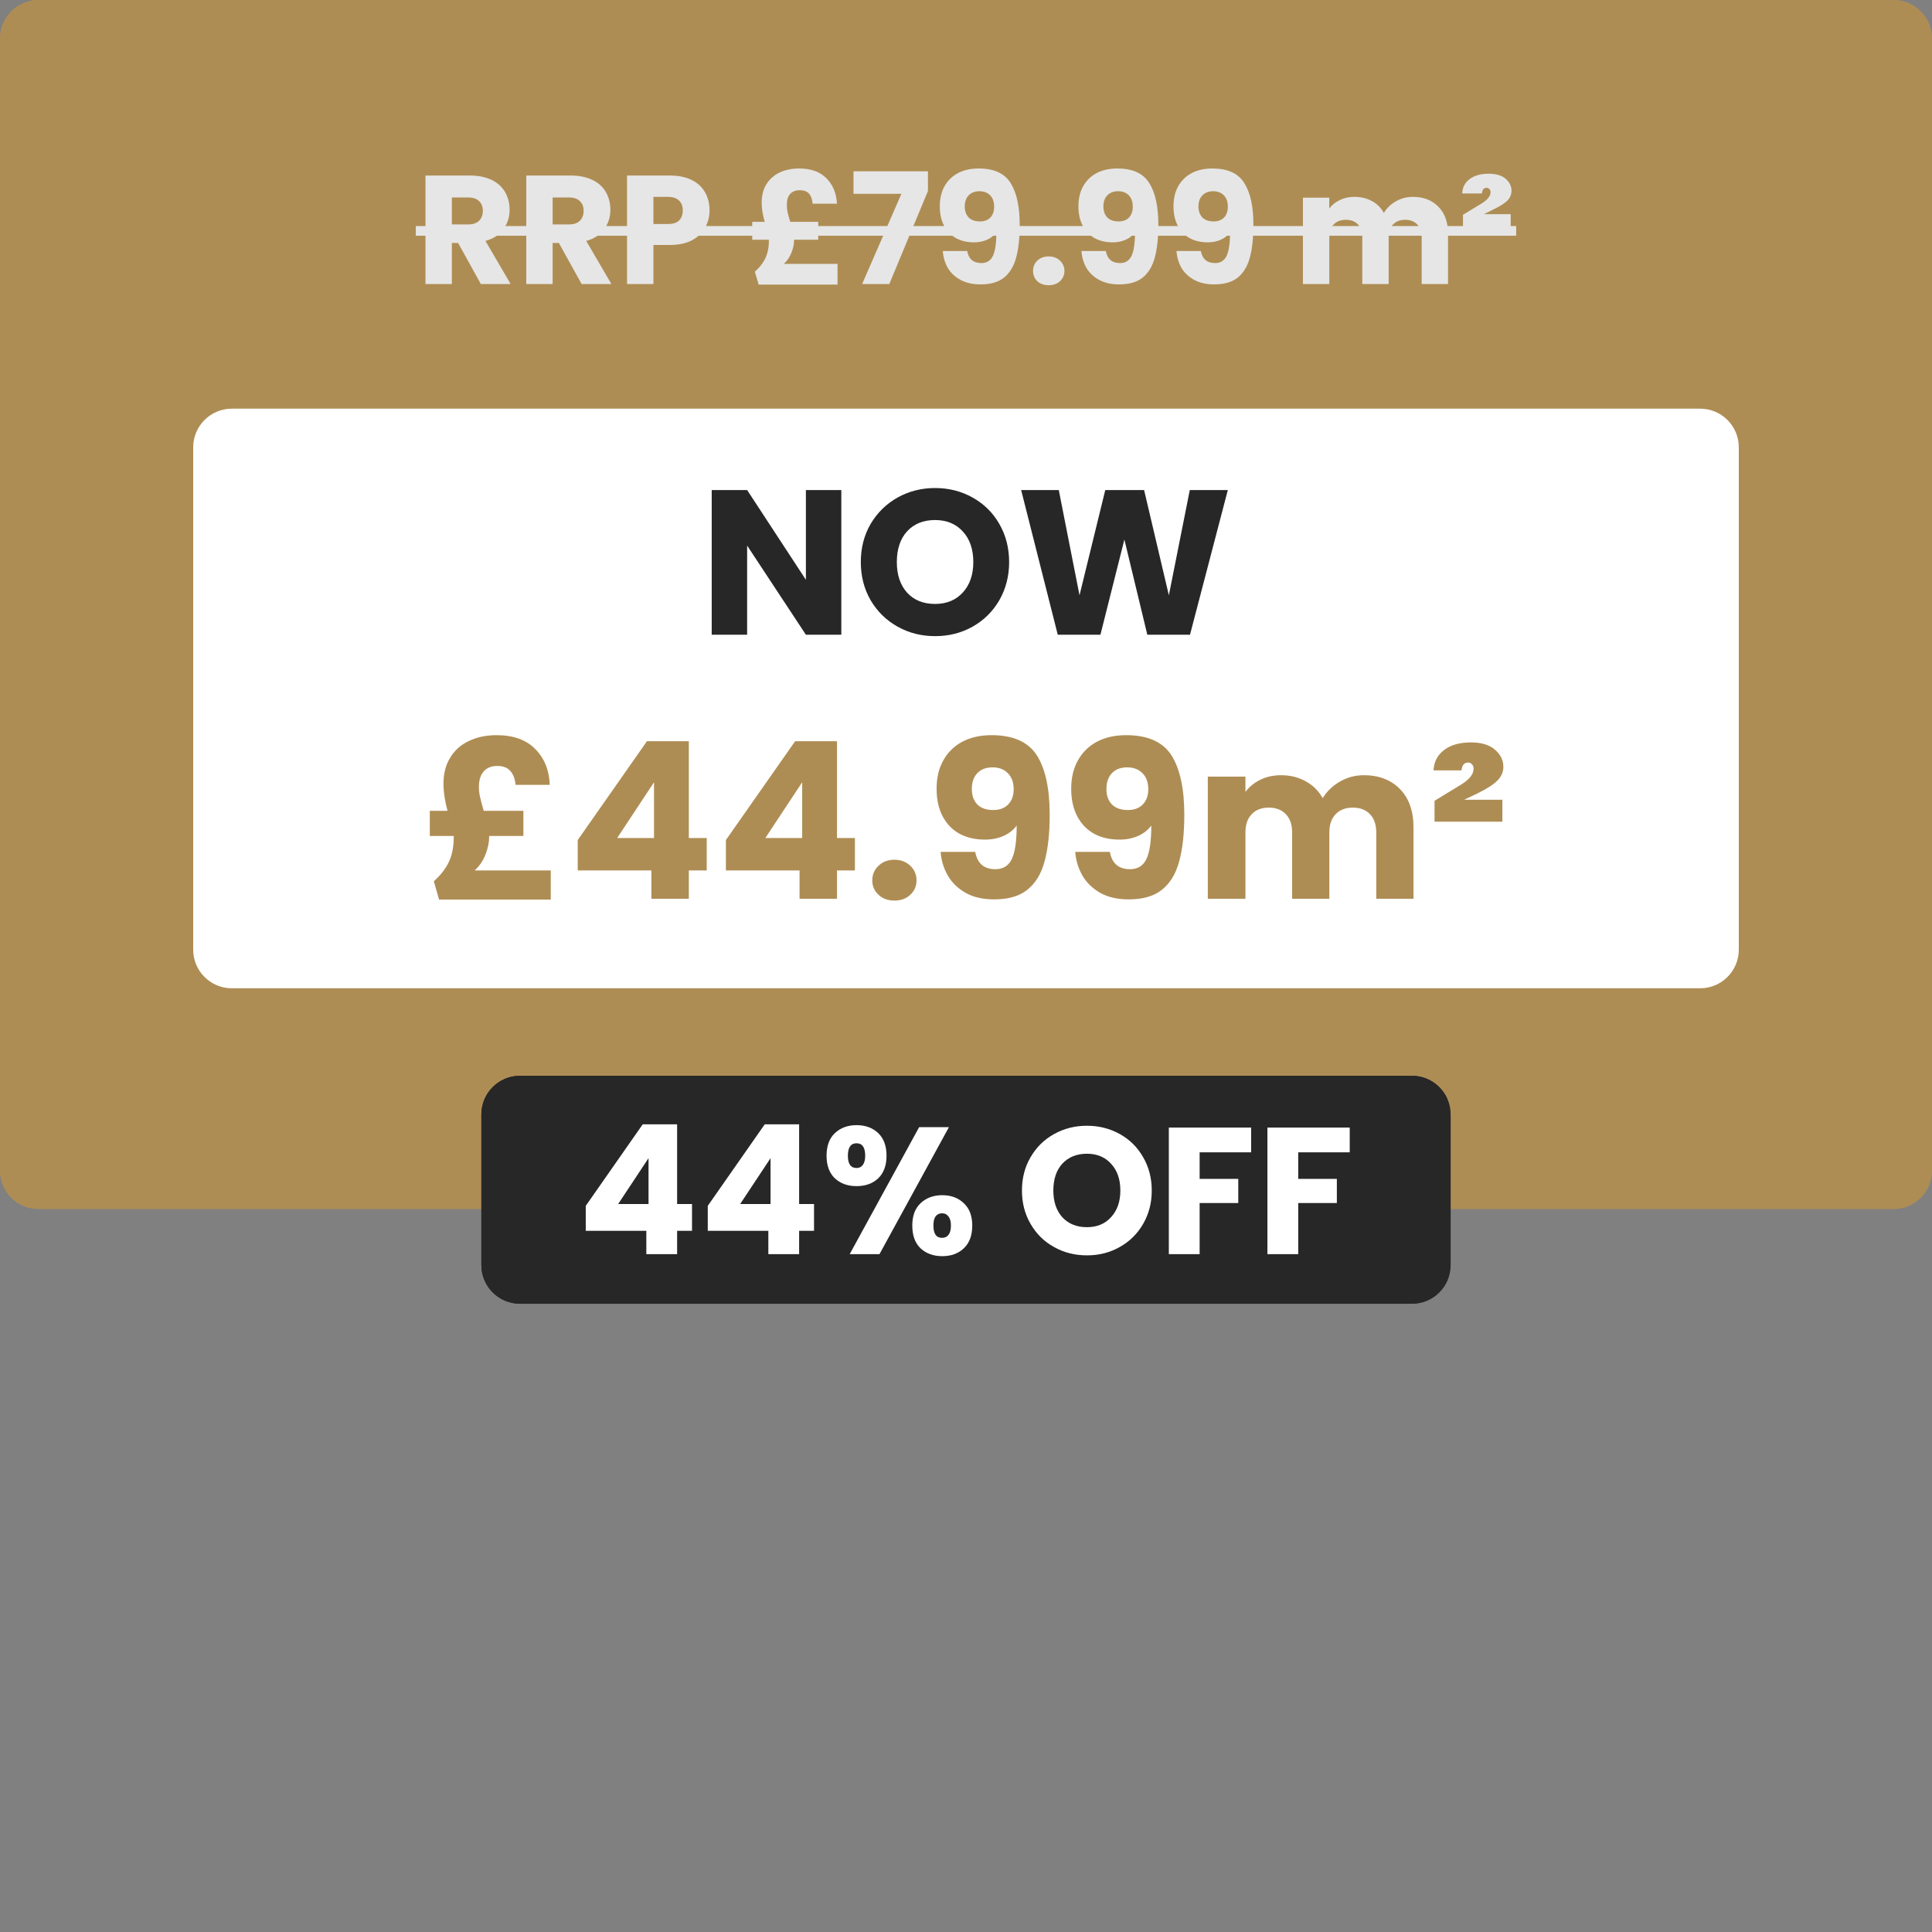 <svg xmlns="http://www.w3.org/2000/svg" xmlns:xlink="http://www.w3.org/1999/xlink" width="200" zoomAndPan="magnify" viewBox="0 0 150 150" height="200" preserveAspectRatio="xMidYMid meet" version="1.0"><rect x="0" y="0" width="150" height="150" fill="#808080" stroke="none"/><defs><g/><clipPath id="4c0f9f4631"><path d="M 0 0 L 150 0 L 150 93.871 L 0 93.871 Z M 0 0 " clip-rule="nonzero"/></clipPath><clipPath id="ffc04d5188"><path d="M 3 0 L 147 0 C 148.656 0 150 1.344 150 3 L 150 90.871 C 150 92.531 148.656 93.871 147 93.871 L 3 93.871 C 1.344 93.871 0 92.531 0 90.871 L 0 3 C 0 1.344 1.344 0 3 0 Z M 3 0 " clip-rule="nonzero"/></clipPath><clipPath id="6d7fc42c34"><path d="M 0.004 0 L 150 0 L 150 93.75 L 0.004 93.75 Z M 0.004 0 " clip-rule="nonzero"/></clipPath><clipPath id="a510e5cae5"><path d="M 3.004 0 L 146.996 0 C 148.652 0 149.996 1.344 149.996 3 L 149.996 90.867 C 149.996 92.523 148.652 93.867 146.996 93.867 L 3.004 93.867 C 1.348 93.867 0.004 92.523 0.004 90.867 L 0.004 3 C 0.004 1.344 1.348 0 3.004 0 Z M 3.004 0 " clip-rule="nonzero"/></clipPath><clipPath id="4f9bd506e7"><path d="M 15 31.73 L 135 31.73 L 135 76.73 L 15 76.73 Z M 15 31.73 " clip-rule="nonzero"/></clipPath><clipPath id="8f135a936e"><path d="M 18 31.73 L 132 31.73 C 133.656 31.73 135 33.074 135 34.73 L 135 73.73 C 135 75.387 133.656 76.73 132 76.73 L 18 76.73 C 16.344 76.73 15 75.387 15 73.73 L 15 34.73 C 15 33.074 16.344 31.73 18 31.73 Z M 18 31.73 " clip-rule="nonzero"/></clipPath><clipPath id="9bb7024494"><path d="M 37.371 83.523 L 112.664 83.523 L 112.664 101.223 L 37.371 101.223 Z M 37.371 83.523 " clip-rule="nonzero"/></clipPath><clipPath id="d090399a82"><path d="M 40.371 83.523 L 109.629 83.523 C 111.285 83.523 112.629 84.867 112.629 86.523 L 112.629 98.223 C 112.629 99.879 111.285 101.223 109.629 101.223 L 40.371 101.223 C 38.715 101.223 37.371 99.879 37.371 98.223 L 37.371 86.523 C 37.371 84.867 38.715 83.523 40.371 83.523 Z M 40.371 83.523 " clip-rule="nonzero"/></clipPath><clipPath id="3c55c6bc0a"><path d="M 37.375 83.523 L 112.371 83.523 L 112.371 101.523 L 37.375 101.523 Z M 37.375 83.523 " clip-rule="nonzero"/></clipPath><clipPath id="ab4d3151f4"><path d="M 40.375 83.523 L 109.613 83.523 C 111.273 83.523 112.613 84.867 112.613 86.523 L 112.613 98.219 C 112.613 99.875 111.273 101.219 109.613 101.219 L 40.375 101.219 C 38.719 101.219 37.375 99.875 37.375 98.219 L 37.375 86.523 C 37.375 84.867 38.719 83.523 40.375 83.523 Z M 40.375 83.523 " clip-rule="nonzero"/></clipPath></defs><g clip-path="url(#4c0f9f4631)"><g clip-path="url(#ffc04d5188)"><path fill="#ae8d54" d="M 0 0 L 149.977 0 L 149.977 93.871 L 0 93.871 Z M 0 0 " fill-opacity="1" fill-rule="nonzero"/></g></g><g clip-path="url(#6d7fc42c34)"><g clip-path="url(#a510e5cae5)"><path stroke-linecap="butt" transform="matrix(0.75, 0, 0, 0.75, 0.004, 0)" fill="none" stroke-linejoin="miter" d="M 4 -0 L 195.989 -0 C 198.197 -0 199.989 1.792 199.989 4 L 199.989 121.156 C 199.989 123.365 198.197 125.156 195.989 125.156 L 4 125.156 C 1.791 125.156 -0 123.365 -0 121.156 L -0 4 C -0 1.792 1.791 -0 4 -0 Z M 4 -0 " stroke="#ae8d54" stroke-width="4" stroke-opacity="1" stroke-miterlimit="4"/></g></g><g clip-path="url(#4f9bd506e7)"><g clip-path="url(#8f135a936e)"><path fill="#ffffff" d="M 15 31.73 L 135.059 31.73 L 135.059 76.73 L 15 76.73 Z M 15 31.73 " fill-opacity="1" fill-rule="nonzero"/></g></g><g clip-path="url(#9bb7024494)"><g clip-path="url(#d090399a82)"><path fill="#272727" d="M 37.371 83.523 L 112.664 83.523 L 112.664 101.223 L 37.371 101.223 Z M 37.371 83.523 " fill-opacity="1" fill-rule="nonzero"/></g></g><g clip-path="url(#3c55c6bc0a)"><g clip-path="url(#ab4d3151f4)"><path stroke-linecap="butt" transform="matrix(0.75, 0, 0, 0.75, 37.375, 83.523)" fill="none" stroke-linejoin="miter" d="M 4 0.001 L 96.318 0.001 C 98.532 0.001 100.318 1.793 100.318 4.001 L 100.318 19.595 C 100.318 21.803 98.532 23.595 96.318 23.595 L 4 23.595 C 1.792 23.595 0 21.803 0 19.595 L 0 4.001 C 0 1.793 1.792 0.001 4 0.001 Z M 4 0.001 " stroke="#272727" stroke-width="2" stroke-opacity="1" stroke-miterlimit="4"/></g></g><g fill="#ae8d54" fill-opacity="1"><g transform="translate(32.761, 69.781)"><g><path d="M 10 -2.203 L 10 0.062 L 1.328 0.062 L 0.922 -1.359 C 1.453 -1.836 1.844 -2.344 2.094 -2.875 C 2.344 -3.406 2.469 -4.062 2.469 -4.844 L 2.469 -4.875 L 0.609 -4.875 L 0.609 -6.828 L 1.984 -6.828 C 1.773 -7.598 1.672 -8.305 1.672 -8.953 C 1.672 -9.723 1.844 -10.391 2.188 -10.953 C 2.531 -11.523 3.016 -11.957 3.641 -12.25 C 4.266 -12.551 4.977 -12.703 5.781 -12.703 C 7.094 -12.703 8.098 -12.344 8.797 -11.625 C 9.504 -10.914 9.879 -9.988 9.922 -8.844 L 7.266 -8.844 C 7.234 -9.289 7.102 -9.645 6.875 -9.906 C 6.656 -10.176 6.312 -10.312 5.844 -10.312 C 5.395 -10.312 5.047 -10.172 4.797 -9.891 C 4.547 -9.617 4.422 -9.211 4.422 -8.672 C 4.422 -8.41 4.453 -8.145 4.516 -7.875 C 4.578 -7.602 4.672 -7.254 4.797 -6.828 L 7.875 -6.828 L 7.875 -4.875 L 5.219 -4.875 L 5.219 -4.828 C 5.219 -4.391 5.125 -3.93 4.938 -3.453 C 4.758 -2.973 4.477 -2.555 4.094 -2.203 Z M 10 -2.203 "/></g></g></g><g fill="#ae8d54" fill-opacity="1"><g transform="translate(44.027, 69.781)"><g><path d="M 0.828 -2.203 L 0.828 -4.562 L 6.203 -12.234 L 9.453 -12.234 L 9.453 -4.719 L 10.844 -4.719 L 10.844 -2.203 L 9.453 -2.203 L 9.453 0 L 6.547 0 L 6.547 -2.203 Z M 6.75 -9.047 L 3.891 -4.719 L 6.75 -4.719 Z M 6.75 -9.047 "/></g></g></g><g fill="#ae8d54" fill-opacity="1"><g transform="translate(55.531, 69.781)"><g><path d="M 0.828 -2.203 L 0.828 -4.562 L 6.203 -12.234 L 9.453 -12.234 L 9.453 -4.719 L 10.844 -4.719 L 10.844 -2.203 L 9.453 -2.203 L 9.453 0 L 6.547 0 L 6.547 -2.203 Z M 6.75 -9.047 L 3.891 -4.719 L 6.75 -4.719 Z M 6.75 -9.047 "/></g></g></g><g fill="#ae8d54" fill-opacity="1"><g transform="translate(67.035, 69.781)"><g><path d="M 2.406 0.141 C 1.906 0.141 1.492 -0.008 1.172 -0.312 C 0.848 -0.613 0.688 -0.984 0.688 -1.422 C 0.688 -1.879 0.848 -2.258 1.172 -2.562 C 1.492 -2.875 1.906 -3.031 2.406 -3.031 C 2.906 -3.031 3.316 -2.875 3.641 -2.562 C 3.961 -2.258 4.125 -1.879 4.125 -1.422 C 4.125 -0.984 3.961 -0.613 3.641 -0.312 C 3.316 -0.008 2.906 0.141 2.406 0.141 Z M 2.406 0.141 "/></g></g></g><g fill="#ae8d54" fill-opacity="1"><g transform="translate(71.826, 69.781)"><g><path d="M 3.891 -3.641 C 4.055 -2.742 4.578 -2.297 5.453 -2.297 C 6.055 -2.297 6.484 -2.562 6.734 -3.094 C 6.984 -3.625 7.109 -4.488 7.109 -5.688 C 6.859 -5.344 6.516 -5.07 6.078 -4.875 C 5.648 -4.688 5.172 -4.594 4.641 -4.594 C 3.91 -4.594 3.266 -4.738 2.703 -5.031 C 2.141 -5.332 1.695 -5.781 1.375 -6.375 C 1.051 -6.977 0.891 -7.703 0.891 -8.547 C 0.891 -9.391 1.062 -10.117 1.406 -10.734 C 1.75 -11.359 2.238 -11.844 2.875 -12.188 C 3.52 -12.531 4.281 -12.703 5.156 -12.703 C 6.832 -12.703 8.004 -12.18 8.672 -11.141 C 9.336 -10.098 9.672 -8.562 9.672 -6.531 C 9.672 -5.051 9.535 -3.832 9.266 -2.875 C 9.004 -1.914 8.555 -1.188 7.922 -0.688 C 7.297 -0.195 6.441 0.047 5.359 0.047 C 4.492 0.047 3.758 -0.117 3.156 -0.453 C 2.551 -0.797 2.086 -1.242 1.766 -1.797 C 1.441 -2.359 1.254 -2.973 1.203 -3.641 Z M 5.297 -6.891 C 5.773 -6.891 6.156 -7.031 6.438 -7.312 C 6.727 -7.602 6.875 -8 6.875 -8.5 C 6.875 -9.039 6.723 -9.457 6.422 -9.75 C 6.129 -10.051 5.734 -10.203 5.234 -10.203 C 4.734 -10.203 4.336 -10.051 4.047 -9.75 C 3.766 -9.445 3.625 -9.035 3.625 -8.516 C 3.625 -8.023 3.766 -7.629 4.047 -7.328 C 4.336 -7.035 4.754 -6.891 5.297 -6.891 Z M 5.297 -6.891 "/></g></g></g><g fill="#ae8d54" fill-opacity="1"><g transform="translate(82.277, 69.781)"><g><path d="M 3.891 -3.641 C 4.055 -2.742 4.578 -2.297 5.453 -2.297 C 6.055 -2.297 6.484 -2.562 6.734 -3.094 C 6.984 -3.625 7.109 -4.488 7.109 -5.688 C 6.859 -5.344 6.516 -5.07 6.078 -4.875 C 5.648 -4.688 5.172 -4.594 4.641 -4.594 C 3.91 -4.594 3.266 -4.738 2.703 -5.031 C 2.141 -5.332 1.695 -5.781 1.375 -6.375 C 1.051 -6.977 0.891 -7.703 0.891 -8.547 C 0.891 -9.391 1.062 -10.117 1.406 -10.734 C 1.75 -11.359 2.238 -11.844 2.875 -12.188 C 3.52 -12.531 4.281 -12.703 5.156 -12.703 C 6.832 -12.703 8.004 -12.18 8.672 -11.141 C 9.336 -10.098 9.672 -8.562 9.672 -6.531 C 9.672 -5.051 9.535 -3.832 9.266 -2.875 C 9.004 -1.914 8.555 -1.188 7.922 -0.688 C 7.297 -0.195 6.441 0.047 5.359 0.047 C 4.492 0.047 3.758 -0.117 3.156 -0.453 C 2.551 -0.797 2.086 -1.242 1.766 -1.797 C 1.441 -2.359 1.254 -2.973 1.203 -3.641 Z M 5.297 -6.891 C 5.773 -6.891 6.156 -7.031 6.438 -7.312 C 6.727 -7.602 6.875 -8 6.875 -8.5 C 6.875 -9.039 6.723 -9.457 6.422 -9.75 C 6.129 -10.051 5.734 -10.203 5.234 -10.203 C 4.734 -10.203 4.336 -10.051 4.047 -9.75 C 3.766 -9.445 3.625 -9.035 3.625 -8.516 C 3.625 -8.023 3.766 -7.629 4.047 -7.328 C 4.336 -7.035 4.754 -6.891 5.297 -6.891 Z M 5.297 -6.891 "/></g></g></g><g fill="#ae8d54" fill-opacity="1"><g transform="translate(92.727, 69.781)"><g><path d="M 13.156 -9.594 C 14.332 -9.594 15.27 -9.234 15.969 -8.516 C 16.664 -7.805 17.016 -6.816 17.016 -5.547 L 17.016 0 L 14.125 0 L 14.125 -5.156 C 14.125 -5.758 13.961 -6.227 13.641 -6.562 C 13.316 -6.906 12.875 -7.078 12.312 -7.078 C 11.738 -7.078 11.289 -6.906 10.969 -6.562 C 10.645 -6.227 10.484 -5.758 10.484 -5.156 L 10.484 0 L 7.594 0 L 7.594 -5.156 C 7.594 -5.758 7.43 -6.227 7.109 -6.562 C 6.785 -6.906 6.344 -7.078 5.781 -7.078 C 5.219 -7.078 4.773 -6.906 4.453 -6.562 C 4.129 -6.227 3.969 -5.758 3.969 -5.156 L 3.969 0 L 1.047 0 L 1.047 -9.484 L 3.969 -9.484 L 3.969 -8.297 C 4.258 -8.691 4.641 -9.004 5.109 -9.234 C 5.586 -9.473 6.129 -9.594 6.734 -9.594 C 7.441 -9.594 8.078 -9.438 8.641 -9.125 C 9.203 -8.82 9.645 -8.383 9.969 -7.812 C 10.289 -8.344 10.734 -8.77 11.297 -9.094 C 11.867 -9.426 12.488 -9.594 13.156 -9.594 Z M 13.156 -9.594 "/></g></g></g><g fill="#ae8d54" fill-opacity="1"><g transform="translate(110.721, 69.781)"><g><path d="M 2.953 -7.688 L 5.922 -7.688 L 5.922 -5.984 L 0.656 -5.984 L 0.656 -7.609 L 2.734 -8.875 C 3.367 -9.27 3.688 -9.676 3.688 -10.094 C 3.688 -10.238 3.645 -10.352 3.562 -10.438 C 3.488 -10.531 3.391 -10.578 3.266 -10.578 C 2.961 -10.578 2.789 -10.375 2.75 -9.969 L 0.578 -9.969 C 0.609 -10.625 0.879 -11.148 1.391 -11.547 C 1.91 -11.941 2.609 -12.141 3.484 -12.141 C 4.297 -12.141 4.914 -11.953 5.344 -11.578 C 5.781 -11.203 6 -10.758 6 -10.25 C 6 -9.844 5.844 -9.484 5.531 -9.172 C 5.227 -8.867 4.719 -8.539 4 -8.188 Z M 2.953 -7.688 "/></g></g></g><g fill="#e6e6e6" fill-opacity="1"><g transform="translate(32.285, 22.05)"><g><path d="M 5.047 0 L 3.281 -3.188 L 2.797 -3.188 L 2.797 0 L 0.75 0 L 0.75 -8.422 L 4.188 -8.422 C 4.852 -8.422 5.422 -8.305 5.891 -8.078 C 6.359 -7.848 6.707 -7.531 6.938 -7.125 C 7.164 -6.719 7.281 -6.266 7.281 -5.766 C 7.281 -5.211 7.125 -4.711 6.812 -4.266 C 6.5 -3.828 6.031 -3.52 5.406 -3.344 L 7.359 0 Z M 2.797 -4.625 L 4.062 -4.625 C 4.438 -4.625 4.719 -4.719 4.906 -4.906 C 5.102 -5.094 5.203 -5.352 5.203 -5.688 C 5.203 -6.008 5.102 -6.258 4.906 -6.438 C 4.719 -6.625 4.438 -6.719 4.062 -6.719 L 2.797 -6.719 Z M 2.797 -4.625 "/></g></g></g><g fill="#e6e6e6" fill-opacity="1"><g transform="translate(40.109, 22.05)"><g><path d="M 5.047 0 L 3.281 -3.188 L 2.797 -3.188 L 2.797 0 L 0.75 0 L 0.75 -8.422 L 4.188 -8.422 C 4.852 -8.422 5.422 -8.305 5.891 -8.078 C 6.359 -7.848 6.707 -7.531 6.938 -7.125 C 7.164 -6.719 7.281 -6.266 7.281 -5.766 C 7.281 -5.211 7.125 -4.711 6.812 -4.266 C 6.5 -3.828 6.031 -3.52 5.406 -3.344 L 7.359 0 Z M 2.797 -4.625 L 4.062 -4.625 C 4.438 -4.625 4.719 -4.719 4.906 -4.906 C 5.102 -5.094 5.203 -5.352 5.203 -5.688 C 5.203 -6.008 5.102 -6.258 4.906 -6.438 C 4.719 -6.625 4.438 -6.719 4.062 -6.719 L 2.797 -6.719 Z M 2.797 -4.625 "/></g></g></g><g fill="#e6e6e6" fill-opacity="1"><g transform="translate(47.933, 22.05)"><g><path d="M 7.156 -5.719 C 7.156 -5.227 7.039 -4.781 6.812 -4.375 C 6.594 -3.969 6.25 -3.641 5.781 -3.391 C 5.32 -3.148 4.75 -3.031 4.062 -3.031 L 2.797 -3.031 L 2.797 0 L 0.75 0 L 0.75 -8.422 L 4.062 -8.422 C 4.738 -8.422 5.305 -8.305 5.766 -8.078 C 6.234 -7.848 6.582 -7.523 6.812 -7.109 C 7.039 -6.703 7.156 -6.238 7.156 -5.719 Z M 3.906 -4.656 C 4.301 -4.656 4.594 -4.742 4.781 -4.922 C 4.977 -5.109 5.078 -5.375 5.078 -5.719 C 5.078 -6.051 4.977 -6.305 4.781 -6.484 C 4.594 -6.672 4.301 -6.766 3.906 -6.766 L 2.797 -6.766 L 2.797 -4.656 Z M 3.906 -4.656 "/></g></g></g><g fill="#e6e6e6" fill-opacity="1"><g transform="translate(55.421, 22.05)"><g/></g></g><g fill="#e6e6e6" fill-opacity="1"><g transform="translate(57.965, 22.05)"><g><path d="M 7.062 -1.562 L 7.062 0.047 L 0.938 0.047 L 0.641 -0.953 C 1.023 -1.297 1.301 -1.656 1.469 -2.031 C 1.645 -2.406 1.734 -2.867 1.734 -3.422 L 1.734 -3.438 L 0.438 -3.438 L 0.438 -4.828 L 1.406 -4.828 C 1.25 -5.367 1.172 -5.867 1.172 -6.328 C 1.172 -6.867 1.289 -7.336 1.531 -7.734 C 1.781 -8.141 2.125 -8.445 2.562 -8.656 C 3.008 -8.863 3.516 -8.969 4.078 -8.969 C 5.004 -8.969 5.711 -8.711 6.203 -8.203 C 6.703 -7.703 6.973 -7.047 7.016 -6.234 L 5.125 -6.234 C 5.102 -6.555 5.016 -6.812 4.859 -7 C 4.703 -7.188 4.457 -7.281 4.125 -7.281 C 3.801 -7.281 3.551 -7.18 3.375 -6.984 C 3.207 -6.797 3.125 -6.508 3.125 -6.125 C 3.125 -5.938 3.145 -5.742 3.188 -5.547 C 3.227 -5.359 3.297 -5.117 3.391 -4.828 L 5.562 -4.828 L 5.562 -3.438 L 3.688 -3.438 L 3.688 -3.406 C 3.688 -3.094 3.617 -2.77 3.484 -2.438 C 3.359 -2.102 3.16 -1.812 2.891 -1.562 Z M 7.062 -1.562 "/></g></g></g><g fill="#e6e6e6" fill-opacity="1"><g transform="translate(65.921, 22.05)"><g><path d="M 6.125 -7.219 L 3.125 0 L 1.016 0 L 4.062 -7 L 0.344 -7 L 0.344 -8.75 L 6.125 -8.75 Z M 6.125 -7.219 "/></g></g></g><g fill="#e6e6e6" fill-opacity="1"><g transform="translate(72.341, 22.05)"><g><path d="M 2.75 -2.562 C 2.863 -1.938 3.234 -1.625 3.859 -1.625 C 4.273 -1.625 4.57 -1.812 4.75 -2.188 C 4.926 -2.562 5.016 -3.172 5.016 -4.016 C 4.836 -3.766 4.598 -3.57 4.297 -3.438 C 3.992 -3.301 3.656 -3.234 3.281 -3.234 C 2.77 -3.234 2.312 -3.336 1.906 -3.547 C 1.508 -3.766 1.195 -4.082 0.969 -4.5 C 0.738 -4.926 0.625 -5.438 0.625 -6.031 C 0.625 -6.625 0.742 -7.141 0.984 -7.578 C 1.234 -8.023 1.582 -8.367 2.031 -8.609 C 2.488 -8.848 3.023 -8.969 3.641 -8.969 C 4.816 -8.969 5.641 -8.598 6.109 -7.859 C 6.586 -7.117 6.828 -6.035 6.828 -4.609 C 6.828 -3.566 6.734 -2.707 6.547 -2.031 C 6.359 -1.352 6.039 -0.836 5.594 -0.484 C 5.156 -0.141 4.551 0.031 3.781 0.031 C 3.176 0.031 2.656 -0.086 2.219 -0.328 C 1.789 -0.566 1.461 -0.879 1.234 -1.266 C 1.016 -1.66 0.891 -2.094 0.859 -2.562 Z M 3.75 -4.859 C 4.082 -4.859 4.348 -4.957 4.547 -5.156 C 4.742 -5.363 4.844 -5.645 4.844 -6 C 4.844 -6.383 4.738 -6.68 4.531 -6.891 C 4.32 -7.098 4.047 -7.203 3.703 -7.203 C 3.348 -7.203 3.066 -7.094 2.859 -6.875 C 2.66 -6.664 2.562 -6.379 2.562 -6.016 C 2.562 -5.672 2.66 -5.391 2.859 -5.172 C 3.066 -4.961 3.363 -4.859 3.75 -4.859 Z M 3.75 -4.859 "/></g></g></g><g fill="#e6e6e6" fill-opacity="1"><g transform="translate(79.721, 22.05)"><g><path d="M 1.703 0.094 C 1.336 0.094 1.039 -0.008 0.812 -0.219 C 0.594 -0.438 0.484 -0.703 0.484 -1.016 C 0.484 -1.328 0.594 -1.594 0.812 -1.812 C 1.039 -2.031 1.336 -2.141 1.703 -2.141 C 2.055 -2.141 2.348 -2.031 2.578 -1.812 C 2.805 -1.594 2.922 -1.328 2.922 -1.016 C 2.922 -0.703 2.805 -0.438 2.578 -0.219 C 2.348 -0.008 2.055 0.094 1.703 0.094 Z M 1.703 0.094 "/></g></g></g><g fill="#e6e6e6" fill-opacity="1"><g transform="translate(83.105, 22.05)"><g><path d="M 2.75 -2.562 C 2.863 -1.938 3.234 -1.625 3.859 -1.625 C 4.273 -1.625 4.57 -1.812 4.75 -2.188 C 4.926 -2.562 5.016 -3.172 5.016 -4.016 C 4.836 -3.766 4.598 -3.57 4.297 -3.438 C 3.992 -3.301 3.656 -3.234 3.281 -3.234 C 2.77 -3.234 2.312 -3.336 1.906 -3.547 C 1.508 -3.766 1.195 -4.082 0.969 -4.5 C 0.738 -4.926 0.625 -5.438 0.625 -6.031 C 0.625 -6.625 0.742 -7.141 0.984 -7.578 C 1.234 -8.023 1.582 -8.367 2.031 -8.609 C 2.488 -8.848 3.023 -8.969 3.641 -8.969 C 4.816 -8.969 5.641 -8.598 6.109 -7.859 C 6.586 -7.117 6.828 -6.035 6.828 -4.609 C 6.828 -3.566 6.734 -2.707 6.547 -2.031 C 6.359 -1.352 6.039 -0.836 5.594 -0.484 C 5.156 -0.141 4.551 0.031 3.781 0.031 C 3.176 0.031 2.656 -0.086 2.219 -0.328 C 1.789 -0.566 1.461 -0.879 1.234 -1.266 C 1.016 -1.66 0.891 -2.094 0.859 -2.562 Z M 3.75 -4.859 C 4.082 -4.859 4.348 -4.957 4.547 -5.156 C 4.742 -5.363 4.844 -5.645 4.844 -6 C 4.844 -6.383 4.738 -6.68 4.531 -6.891 C 4.32 -7.098 4.047 -7.203 3.703 -7.203 C 3.348 -7.203 3.066 -7.094 2.859 -6.875 C 2.66 -6.664 2.562 -6.379 2.562 -6.016 C 2.562 -5.672 2.66 -5.391 2.859 -5.172 C 3.066 -4.961 3.363 -4.859 3.75 -4.859 Z M 3.75 -4.859 "/></g></g></g><g fill="#e6e6e6" fill-opacity="1"><g transform="translate(90.485, 22.05)"><g><path d="M 2.75 -2.562 C 2.863 -1.938 3.234 -1.625 3.859 -1.625 C 4.273 -1.625 4.57 -1.812 4.75 -2.188 C 4.926 -2.562 5.016 -3.172 5.016 -4.016 C 4.836 -3.766 4.598 -3.57 4.297 -3.438 C 3.992 -3.301 3.656 -3.234 3.281 -3.234 C 2.77 -3.234 2.312 -3.336 1.906 -3.547 C 1.508 -3.766 1.195 -4.082 0.969 -4.5 C 0.738 -4.926 0.625 -5.438 0.625 -6.031 C 0.625 -6.625 0.742 -7.141 0.984 -7.578 C 1.234 -8.023 1.582 -8.367 2.031 -8.609 C 2.488 -8.848 3.023 -8.969 3.641 -8.969 C 4.816 -8.969 5.641 -8.598 6.109 -7.859 C 6.586 -7.117 6.828 -6.035 6.828 -4.609 C 6.828 -3.566 6.734 -2.707 6.547 -2.031 C 6.359 -1.352 6.039 -0.836 5.594 -0.484 C 5.156 -0.141 4.551 0.031 3.781 0.031 C 3.176 0.031 2.656 -0.086 2.219 -0.328 C 1.789 -0.566 1.461 -0.879 1.234 -1.266 C 1.016 -1.66 0.891 -2.094 0.859 -2.562 Z M 3.75 -4.859 C 4.082 -4.859 4.348 -4.957 4.547 -5.156 C 4.742 -5.363 4.844 -5.645 4.844 -6 C 4.844 -6.383 4.738 -6.68 4.531 -6.891 C 4.32 -7.098 4.047 -7.203 3.703 -7.203 C 3.348 -7.203 3.066 -7.094 2.859 -6.875 C 2.66 -6.664 2.562 -6.379 2.562 -6.016 C 2.562 -5.672 2.66 -5.391 2.859 -5.172 C 3.066 -4.961 3.363 -4.859 3.75 -4.859 Z M 3.75 -4.859 "/></g></g></g><g fill="#e6e6e6" fill-opacity="1"><g transform="translate(97.865, 22.05)"><g/></g></g><g fill="#e6e6e6" fill-opacity="1"><g transform="translate(100.409, 22.05)"><g><path d="M 9.281 -6.766 C 10.113 -6.766 10.773 -6.508 11.266 -6 C 11.766 -5.5 12.016 -4.801 12.016 -3.906 L 12.016 0 L 9.969 0 L 9.969 -3.641 C 9.969 -4.066 9.852 -4.395 9.625 -4.625 C 9.395 -4.863 9.082 -4.984 8.688 -4.984 C 8.289 -4.984 7.977 -4.863 7.75 -4.625 C 7.52 -4.395 7.406 -4.066 7.406 -3.641 L 7.406 0 L 5.359 0 L 5.359 -3.641 C 5.359 -4.066 5.242 -4.395 5.016 -4.625 C 4.797 -4.863 4.484 -4.984 4.078 -4.984 C 3.68 -4.984 3.367 -4.863 3.141 -4.625 C 2.91 -4.395 2.797 -4.066 2.797 -3.641 L 2.797 0 L 0.75 0 L 0.75 -6.703 L 2.797 -6.703 L 2.797 -5.859 C 3.004 -6.141 3.273 -6.359 3.609 -6.516 C 3.941 -6.68 4.32 -6.766 4.75 -6.766 C 5.258 -6.766 5.711 -6.656 6.109 -6.438 C 6.504 -6.227 6.812 -5.922 7.031 -5.516 C 7.258 -5.891 7.57 -6.191 7.969 -6.422 C 8.375 -6.648 8.812 -6.766 9.281 -6.766 Z M 9.281 -6.766 "/></g></g></g><g fill="#e6e6e6" fill-opacity="1"><g transform="translate(113.117, 22.05)"><g><path d="M 2.094 -5.422 L 4.172 -5.422 L 4.172 -4.219 L 0.469 -4.219 L 0.469 -5.375 L 1.938 -6.266 C 2.383 -6.547 2.609 -6.832 2.609 -7.125 C 2.609 -7.227 2.578 -7.312 2.516 -7.375 C 2.461 -7.438 2.391 -7.469 2.297 -7.469 C 2.086 -7.469 1.969 -7.32 1.938 -7.031 L 0.406 -7.031 C 0.426 -7.5 0.617 -7.867 0.984 -8.141 C 1.348 -8.422 1.836 -8.562 2.453 -8.562 C 3.035 -8.562 3.477 -8.43 3.781 -8.172 C 4.082 -7.91 4.234 -7.598 4.234 -7.234 C 4.234 -6.941 4.125 -6.688 3.906 -6.469 C 3.695 -6.258 3.332 -6.031 2.812 -5.781 Z M 2.094 -5.422 "/></g></g></g><path fill="#e6e6e6" d="M 32.285 17.551 L 117.715 17.551 L 117.715 18.301 L 32.285 18.301 Z M 32.285 17.551 " fill-opacity="1" fill-rule="nonzero"/><g fill="#272727" fill-opacity="1"><g transform="translate(54.273, 49.281)"><g><path d="M 11.047 0 L 8.297 0 L 3.734 -6.922 L 3.734 0 L 0.984 0 L 0.984 -11.234 L 3.734 -11.234 L 8.297 -4.266 L 8.297 -11.234 L 11.047 -11.234 Z M 11.047 0 "/></g></g></g><g fill="#272727" fill-opacity="1"><g transform="translate(66.302, 49.281)"><g><path d="M 6.297 0.109 C 5.242 0.109 4.273 -0.133 3.391 -0.625 C 2.516 -1.113 1.816 -1.797 1.297 -2.672 C 0.785 -3.555 0.531 -4.547 0.531 -5.641 C 0.531 -6.742 0.785 -7.734 1.297 -8.609 C 1.816 -9.484 2.516 -10.164 3.391 -10.656 C 4.273 -11.145 5.242 -11.391 6.297 -11.391 C 7.359 -11.391 8.328 -11.145 9.203 -10.656 C 10.086 -10.164 10.781 -9.484 11.281 -8.609 C 11.789 -7.734 12.047 -6.742 12.047 -5.641 C 12.047 -4.547 11.789 -3.555 11.281 -2.672 C 10.77 -1.797 10.078 -1.113 9.203 -0.625 C 8.328 -0.133 7.359 0.109 6.297 0.109 Z M 6.297 -2.391 C 7.191 -2.391 7.91 -2.688 8.453 -3.281 C 8.992 -3.875 9.266 -4.66 9.266 -5.641 C 9.266 -6.641 8.992 -7.43 8.453 -8.016 C 7.91 -8.609 7.191 -8.906 6.297 -8.906 C 5.391 -8.906 4.664 -8.613 4.125 -8.031 C 3.594 -7.445 3.328 -6.648 3.328 -5.641 C 3.328 -4.648 3.594 -3.859 4.125 -3.266 C 4.664 -2.68 5.391 -2.391 6.297 -2.391 Z M 6.297 -2.391 "/></g></g></g><g fill="#272727" fill-opacity="1"><g transform="translate(78.875, 49.281)"><g><path d="M 16.453 -11.234 L 13.516 0 L 10.203 0 L 8.422 -7.391 L 6.562 0 L 3.25 0 L 0.406 -11.234 L 3.328 -11.234 L 4.938 -3.062 L 6.938 -11.234 L 9.953 -11.234 L 11.875 -3.062 L 13.5 -11.234 Z M 16.453 -11.234 "/></g></g></g><g fill="#ffffff" fill-opacity="1"><g transform="translate(44.79, 97.372)"><g><path d="M 0.688 -1.812 L 0.688 -3.75 L 5.109 -10.078 L 7.781 -10.078 L 7.781 -3.891 L 8.938 -3.891 L 8.938 -1.812 L 7.781 -1.812 L 7.781 0 L 5.391 0 L 5.391 -1.812 Z M 5.562 -7.453 L 3.203 -3.891 L 5.562 -3.891 Z M 5.562 -7.453 "/></g></g></g><g fill="#ffffff" fill-opacity="1"><g transform="translate(54.263, 97.372)"><g><path d="M 0.688 -1.812 L 0.688 -3.75 L 5.109 -10.078 L 7.781 -10.078 L 7.781 -3.891 L 8.938 -3.891 L 8.938 -1.812 L 7.781 -1.812 L 7.781 0 L 5.391 0 L 5.391 -1.812 Z M 5.562 -7.453 L 3.203 -3.891 L 5.562 -3.891 Z M 5.562 -7.453 "/></g></g></g><g fill="#ffffff" fill-opacity="1"><g transform="translate(63.736, 97.372)"><g><path d="M 0.438 -7.641 C 0.438 -8.398 0.648 -8.984 1.078 -9.391 C 1.516 -9.805 2.078 -10.016 2.766 -10.016 C 3.461 -10.016 4.023 -9.805 4.453 -9.391 C 4.879 -8.984 5.094 -8.398 5.094 -7.641 C 5.094 -6.891 4.879 -6.305 4.453 -5.891 C 4.023 -5.484 3.461 -5.281 2.766 -5.281 C 2.078 -5.281 1.516 -5.484 1.078 -5.891 C 0.648 -6.305 0.438 -6.891 0.438 -7.641 Z M 9.938 -9.859 L 4.547 0 L 2.234 0 L 7.625 -9.859 Z M 2.766 -8.609 C 2.316 -8.609 2.094 -8.285 2.094 -7.641 C 2.094 -7.004 2.316 -6.688 2.766 -6.688 C 2.973 -6.688 3.133 -6.766 3.25 -6.922 C 3.375 -7.086 3.438 -7.328 3.438 -7.641 C 3.438 -8.285 3.211 -8.609 2.766 -8.609 Z M 7.094 -2.219 C 7.094 -2.969 7.305 -3.547 7.734 -3.953 C 8.172 -4.367 8.734 -4.578 9.422 -4.578 C 10.109 -4.578 10.664 -4.367 11.094 -3.953 C 11.531 -3.547 11.75 -2.969 11.75 -2.219 C 11.75 -1.457 11.531 -0.867 11.094 -0.453 C 10.664 -0.047 10.109 0.156 9.422 0.156 C 8.734 0.156 8.172 -0.047 7.734 -0.453 C 7.305 -0.867 7.094 -1.457 7.094 -2.219 Z M 9.406 -3.172 C 9.195 -3.172 9.031 -3.094 8.906 -2.938 C 8.789 -2.781 8.734 -2.539 8.734 -2.219 C 8.734 -1.582 8.957 -1.266 9.406 -1.266 C 9.625 -1.266 9.789 -1.344 9.906 -1.5 C 10.031 -1.656 10.094 -1.895 10.094 -2.219 C 10.094 -2.531 10.031 -2.766 9.906 -2.922 C 9.789 -3.086 9.625 -3.172 9.406 -3.172 Z M 9.406 -3.172 "/></g></g></g><g fill="#ffffff" fill-opacity="1"><g transform="translate(75.909, 97.372)"><g/></g></g><g fill="#ffffff" fill-opacity="1"><g transform="translate(78.875, 97.372)"><g><path d="M 5.516 0.094 C 4.586 0.094 3.738 -0.117 2.969 -0.547 C 2.195 -0.973 1.586 -1.57 1.141 -2.344 C 0.691 -3.113 0.469 -3.977 0.469 -4.938 C 0.469 -5.906 0.691 -6.77 1.141 -7.531 C 1.586 -8.301 2.195 -8.898 2.969 -9.328 C 3.738 -9.754 4.586 -9.969 5.516 -9.969 C 6.441 -9.969 7.289 -9.754 8.062 -9.328 C 8.832 -8.898 9.438 -8.301 9.875 -7.531 C 10.32 -6.77 10.547 -5.906 10.547 -4.938 C 10.547 -3.977 10.32 -3.113 9.875 -2.344 C 9.426 -1.57 8.816 -0.973 8.047 -0.547 C 7.285 -0.117 6.441 0.094 5.516 0.094 Z M 5.516 -2.094 C 6.297 -2.094 6.922 -2.352 7.391 -2.875 C 7.867 -3.395 8.109 -4.082 8.109 -4.938 C 8.109 -5.812 7.867 -6.504 7.391 -7.016 C 6.922 -7.535 6.297 -7.797 5.516 -7.797 C 4.723 -7.797 4.086 -7.539 3.609 -7.031 C 3.141 -6.52 2.906 -5.82 2.906 -4.938 C 2.906 -4.07 3.141 -3.379 3.609 -2.859 C 4.086 -2.348 4.723 -2.094 5.516 -2.094 Z M 5.516 -2.094 "/></g></g></g><g fill="#ffffff" fill-opacity="1"><g transform="translate(89.873, 97.372)"><g><path d="M 7.266 -9.828 L 7.266 -7.906 L 3.266 -7.906 L 3.266 -5.844 L 6.266 -5.844 L 6.266 -3.969 L 3.266 -3.969 L 3.266 0 L 0.875 0 L 0.875 -9.828 Z M 7.266 -9.828 "/></g></g></g><g fill="#ffffff" fill-opacity="1"><g transform="translate(97.527, 97.372)"><g><path d="M 7.266 -9.828 L 7.266 -7.906 L 3.266 -7.906 L 3.266 -5.844 L 6.266 -5.844 L 6.266 -3.969 L 3.266 -3.969 L 3.266 0 L 0.875 0 L 0.875 -9.828 Z M 7.266 -9.828 "/></g></g></g></svg>